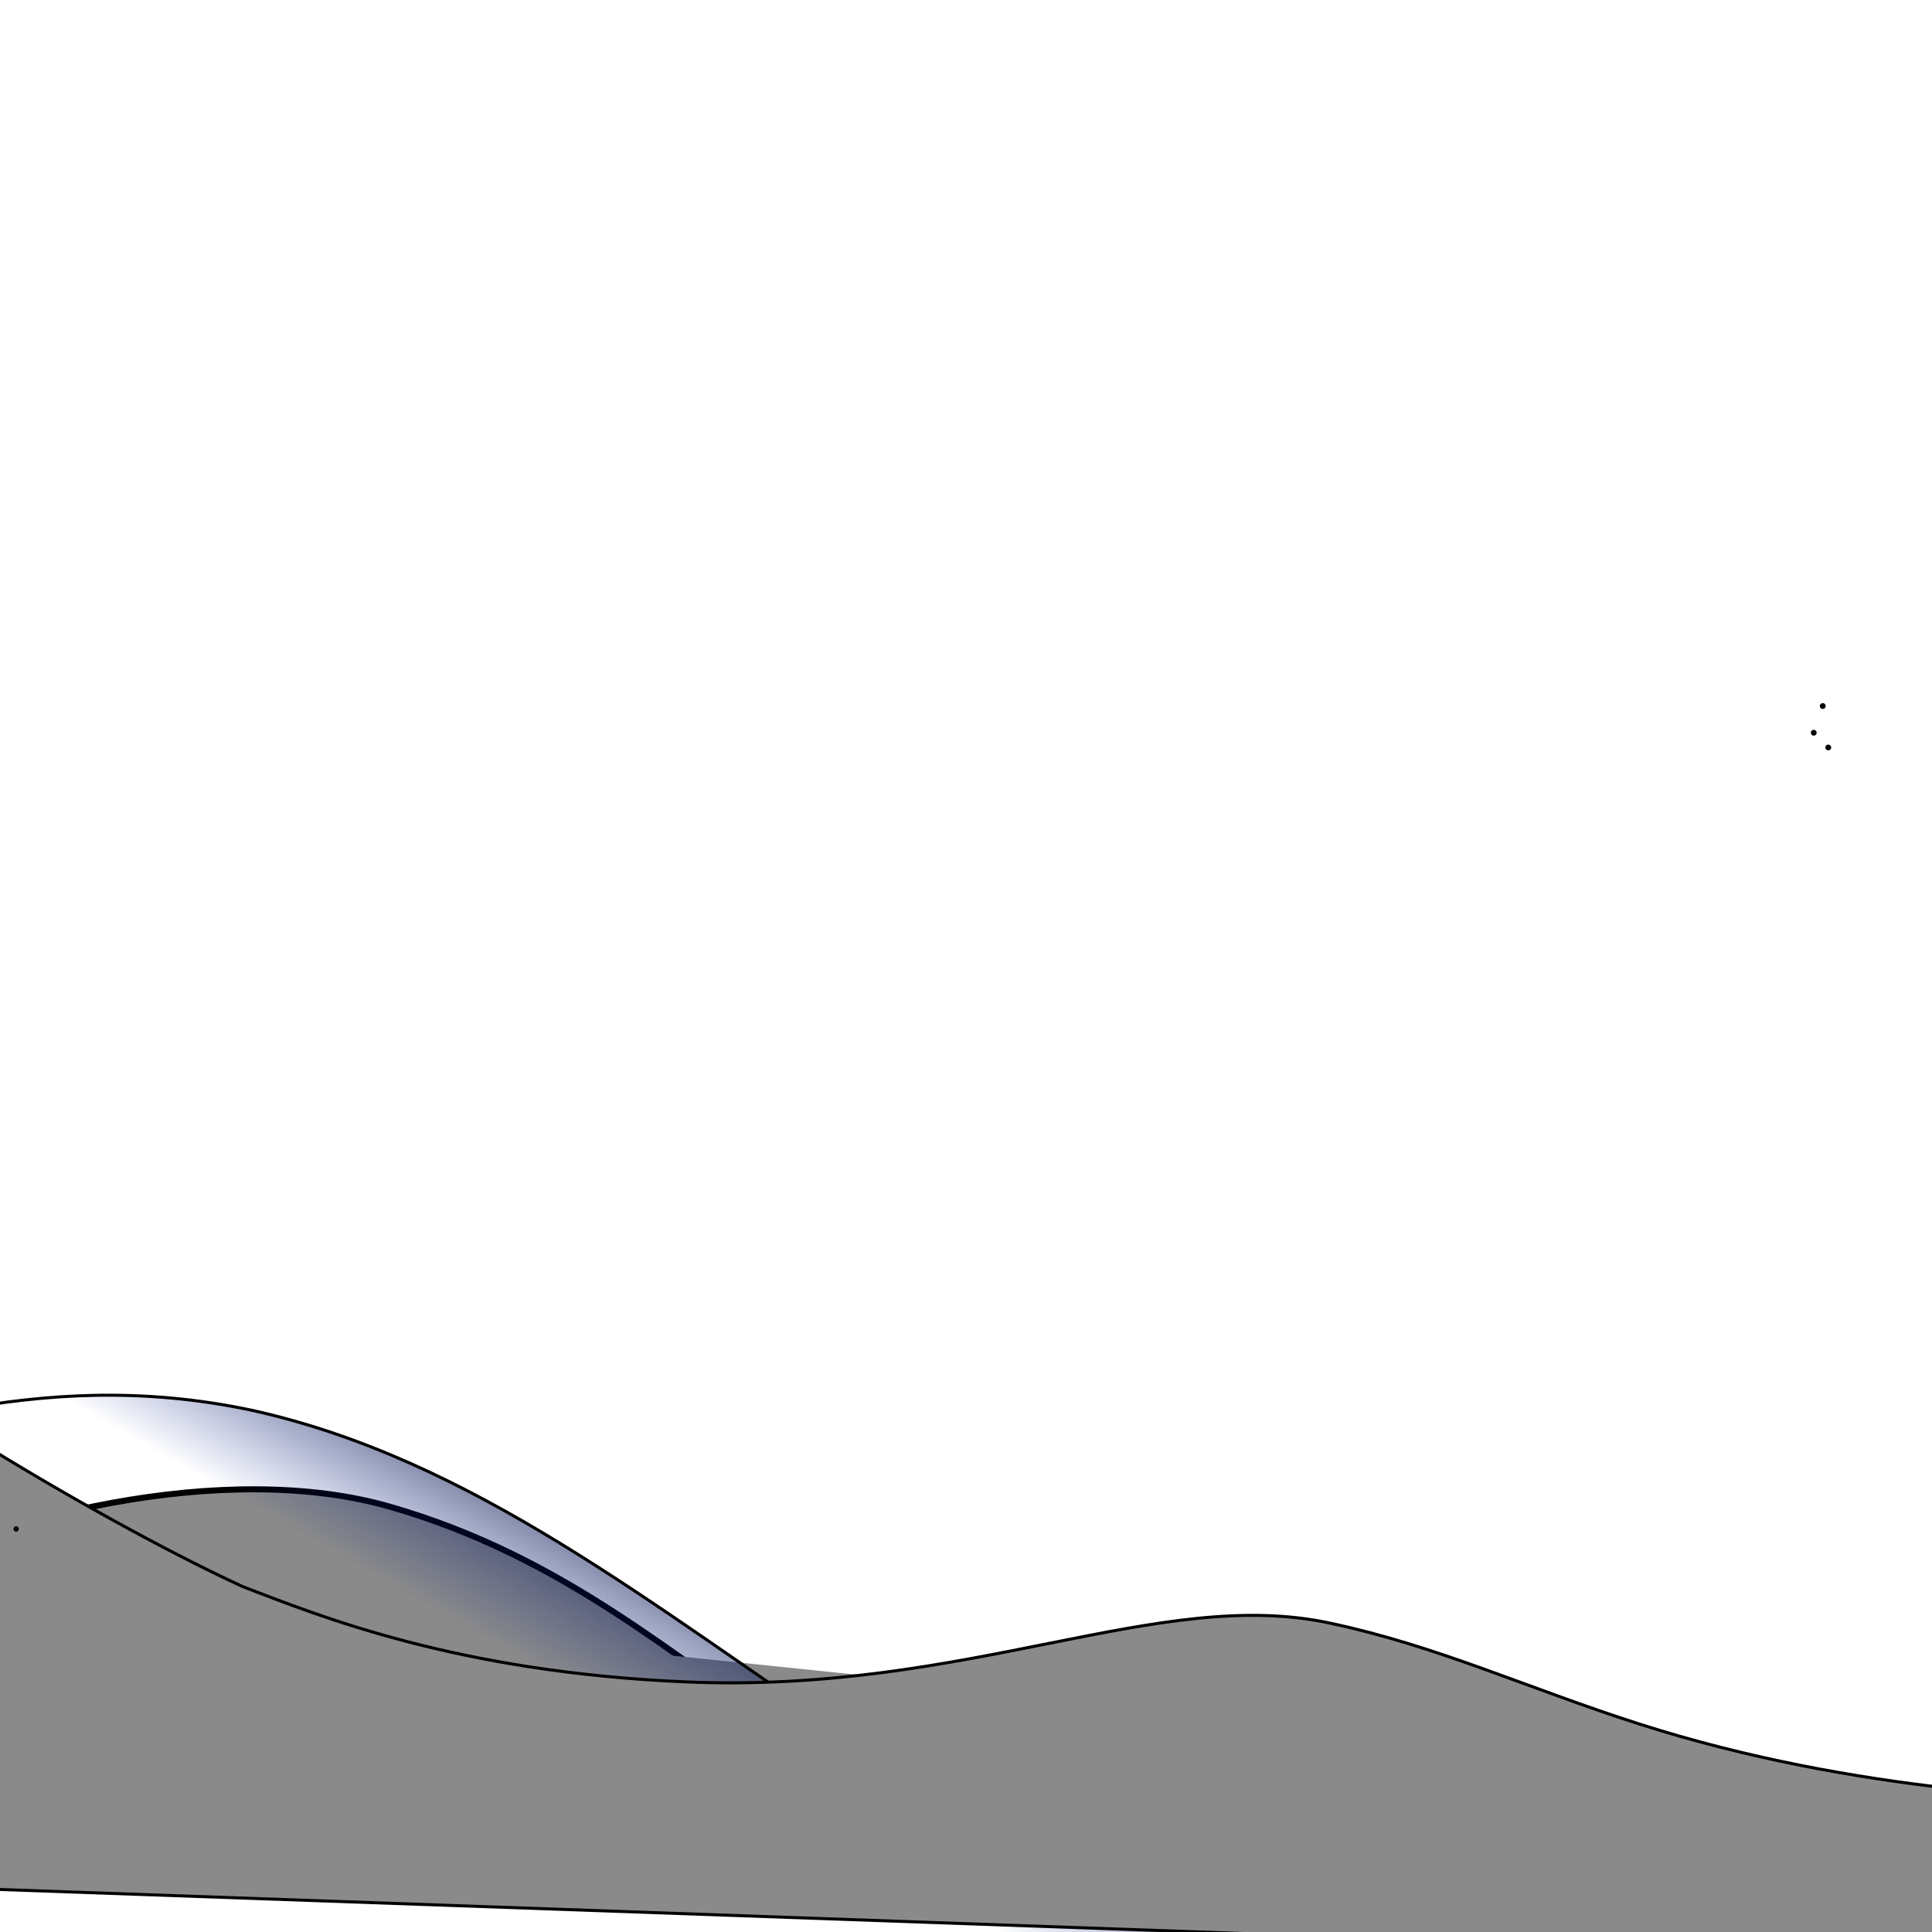 <?xml version="1.0" encoding="UTF-8" standalone="no"?>
<!DOCTYPE svg PUBLIC "-//W3C//DTD SVG 1.1//EN" "http://www.w3.org/Graphics/SVG/1.1/DTD/svg11.dtd">
<svg version="1.1" xmlns="http://www.w3.org/2000/svg" xmlns:xlink="http://www.w3.org/1999/xlink" preserveAspectRatio="xMidYMid meet" viewBox="0 0 640 640" width="640" height="640"><defs><path d="M449.39 637.9C272.58 628.99 243.47 532.26 129.47 499.2C74.67 483.3 -2.99 502.3 -46.3 526.43" id="d1Hjr0XNIu"></path><path d="M716.96 599.47C716.96 599.47 626.42 614.22 542.8 611.26C471.21 608.73 373.34 564.99 312.49 558.42C230.46 549.55 162.66 594.78 13.17 562.17C-33.66 551.95 -92.14 515.96 -92.14 515.96" id="cdhH5X1ua"></path><path d="M83.43 467.17C9.37 451.45 -44.34 477.47 -91.08 482.47C-91.41 493.67 -93.1 549.68 -96.14 650.5L714.64 679.21C715.41 653.88 715.83 639.81 715.92 636.99C680.43 651.48 622.43 671.59 541.15 668.71C318.24 660.82 230.31 499.67 83.43 467.17Z" id="a2Oj0BKKa2"></path><linearGradient id="gradientb16vv1grtg" gradientUnits="userSpaceOnUse" x1="332.81" y1="543.98" x2="291.03" y2="617.22"><stop style="stop-color: #000000;stop-opacity: 1" offset="0%"></stop><stop style="stop-color: #001d99;stop-opacity: 0" offset="100%"></stop></linearGradient><path d="M440.76 537.72C383.82 525.35 321.29 561.2 226.97 557.14C151.41 553.9 105.88 535.34 80.46 525.61C31.68 503.18 -56.73 450.36 -90.29 416.35C-90.7 430.1 -92.78 498.81 -96.51 622.5L714.28 651.21C715.26 618.67 715.81 600.6 715.92 596.98C685.6 595.91 615.55 594.32 542.89 571.05C505.82 559.17 476.21 545.27 440.76 537.72Z" id="a3JzxFWSW3"></path><path d="M5.36 506.11C5.57 506.12 5.74 506.29 5.73 506.51C5.72 506.72 5.55 506.89 5.34 506.88C5.13 506.88 4.97 506.7 4.98 506.48C4.98 506.27 5.16 506.1 5.36 506.11Z" id="a2bTGsNjxv"></path><path d="M-3.65 513.63C-3.44 513.64 -3.27 513.82 -3.28 514.03C-3.29 514.25 -3.46 514.42 -3.67 514.41C-3.88 514.4 -4.04 514.22 -4.03 514.01C-4.03 513.79 -3.85 513.63 -3.65 513.63Z" id="e12VF17vJ9"></path><path d="M600.83 242.26C600.57 242.26 600.35 242.47 600.35 242.73C600.35 242.99 600.57 243.2 600.83 243.2C601.09 243.2 601.3 242.99 601.3 242.73C601.3 242.47 601.09 242.26 600.83 242.26Z" id="g10RVhCZtD"></path><path d="M-208.81 375.71C-208.6 375.72 -208.44 375.9 -208.44 376.11C-208.45 376.33 -208.62 376.49 -208.83 376.49C-209.04 376.48 -209.2 376.3 -209.19 376.09C-209.19 375.87 -209.01 375.7 -208.81 375.71Z" id="b1SsUkud5H"></path><path d="M605.63 247.14C605.37 247.14 605.16 247.35 605.16 247.61C605.16 247.87 605.37 248.08 605.63 248.08C605.9 248.08 606.11 247.87 606.11 247.61C606.11 247.35 605.9 247.14 605.63 247.14Z" id="flbXNf4PK"></path><path d="M-211.15 368.77C-210.94 368.78 -210.78 368.96 -210.78 369.17C-210.79 369.38 -210.96 369.55 -211.17 369.54C-211.38 369.54 -211.54 369.36 -211.54 369.14C-211.53 368.93 -211.36 368.76 -211.15 368.77Z" id="aKbf9k0"></path><path d="M603.81 233.41C603.55 233.41 603.34 233.62 603.34 233.88C603.34 234.15 603.55 234.36 603.81 234.36C604.07 234.36 604.29 234.15 604.29 233.88C604.29 233.62 604.07 233.41 603.81 233.41Z" id="bSafsQGO6"></path><path d="M-217.82 383.27C-217.61 383.28 -217.45 383.45 -217.45 383.67C-217.46 383.88 -217.63 384.05 -217.84 384.04C-218.05 384.04 -218.21 383.86 -218.21 383.64C-218.2 383.43 -218.03 383.26 -217.82 383.27Z" id="cgHAdwD0n"></path></defs><g><g><g><use xlink:href="#d1Hjr0XNIu" opacity="0.06" fill="#8a8a8a" fill-opacity="1"></use><g><use xlink:href="#d1Hjr0XNIu" opacity="0.06" fill-opacity="0" stroke="#000000" stroke-width="2" stroke-opacity="1"></use></g></g><g><use xlink:href="#cdhH5X1ua" opacity="0.06" fill="#8a8a8a" fill-opacity="1"></use><g><use xlink:href="#cdhH5X1ua" opacity="0.06" fill-opacity="0" stroke="#000000" stroke-width="2" stroke-opacity="1"></use></g></g><g><use xlink:href="#a2Oj0BKKa2" opacity="0.06" fill="url(#gradientb16vv1grtg)"></use><g><use xlink:href="#a2Oj0BKKa2" opacity="0.06" fill-opacity="0" stroke="#000000" stroke-width="1" stroke-opacity="1"></use></g></g><g><use xlink:href="#a3JzxFWSW3" opacity="0.06" fill="#8a8a8a" fill-opacity="1"></use><g><use xlink:href="#a3JzxFWSW3" opacity="0.06" fill-opacity="0" stroke="#000000" stroke-width="1" stroke-opacity="1"></use></g></g><g><use xlink:href="#a2bTGsNjxv" opacity="0.06" fill="#8a8a8a" fill-opacity="1"></use><g><use xlink:href="#a2bTGsNjxv" opacity="0.06" fill-opacity="0" stroke="#000000" stroke-width="1" stroke-opacity="1"></use></g></g><g><use xlink:href="#e12VF17vJ9" opacity="0.06" fill="#8a8a8a" fill-opacity="1"></use><g><use xlink:href="#e12VF17vJ9" opacity="0.06" fill-opacity="0" stroke="#000000" stroke-width="1" stroke-opacity="1"></use></g></g><g><use xlink:href="#g10RVhCZtD" opacity="0.06" fill="#8a8a8a" fill-opacity="1"></use><g><use xlink:href="#g10RVhCZtD" opacity="0.06" fill-opacity="0" stroke="#000000" stroke-width="1" stroke-opacity="1"></use></g></g><g><use xlink:href="#b1SsUkud5H" opacity="0.06" fill="#8a8a8a" fill-opacity="1"></use><g><use xlink:href="#b1SsUkud5H" opacity="0.06" fill-opacity="0" stroke="#000000" stroke-width="1" stroke-opacity="1"></use></g></g><g><use xlink:href="#flbXNf4PK" opacity="0.06" fill="#8a8a8a" fill-opacity="1"></use><g><use xlink:href="#flbXNf4PK" opacity="0.06" fill-opacity="0" stroke="#000000" stroke-width="1" stroke-opacity="1"></use></g></g><g><use xlink:href="#aKbf9k0" opacity="0.06" fill="#8a8a8a" fill-opacity="1"></use><g><use xlink:href="#aKbf9k0" opacity="0.06" fill-opacity="0" stroke="#000000" stroke-width="1" stroke-opacity="1"></use></g></g><g><use xlink:href="#bSafsQGO6" opacity="0.06" fill="#8a8a8a" fill-opacity="1"></use><g><use xlink:href="#bSafsQGO6" opacity="0.06" fill-opacity="0" stroke="#000000" stroke-width="1" stroke-opacity="1"></use></g></g><g><use xlink:href="#cgHAdwD0n" opacity="0.06" fill="#8a8a8a" fill-opacity="1"></use><g><use xlink:href="#cgHAdwD0n" opacity="0.06" fill-opacity="0" stroke="#000000" stroke-width="1" stroke-opacity="1"></use></g></g></g></g></svg>